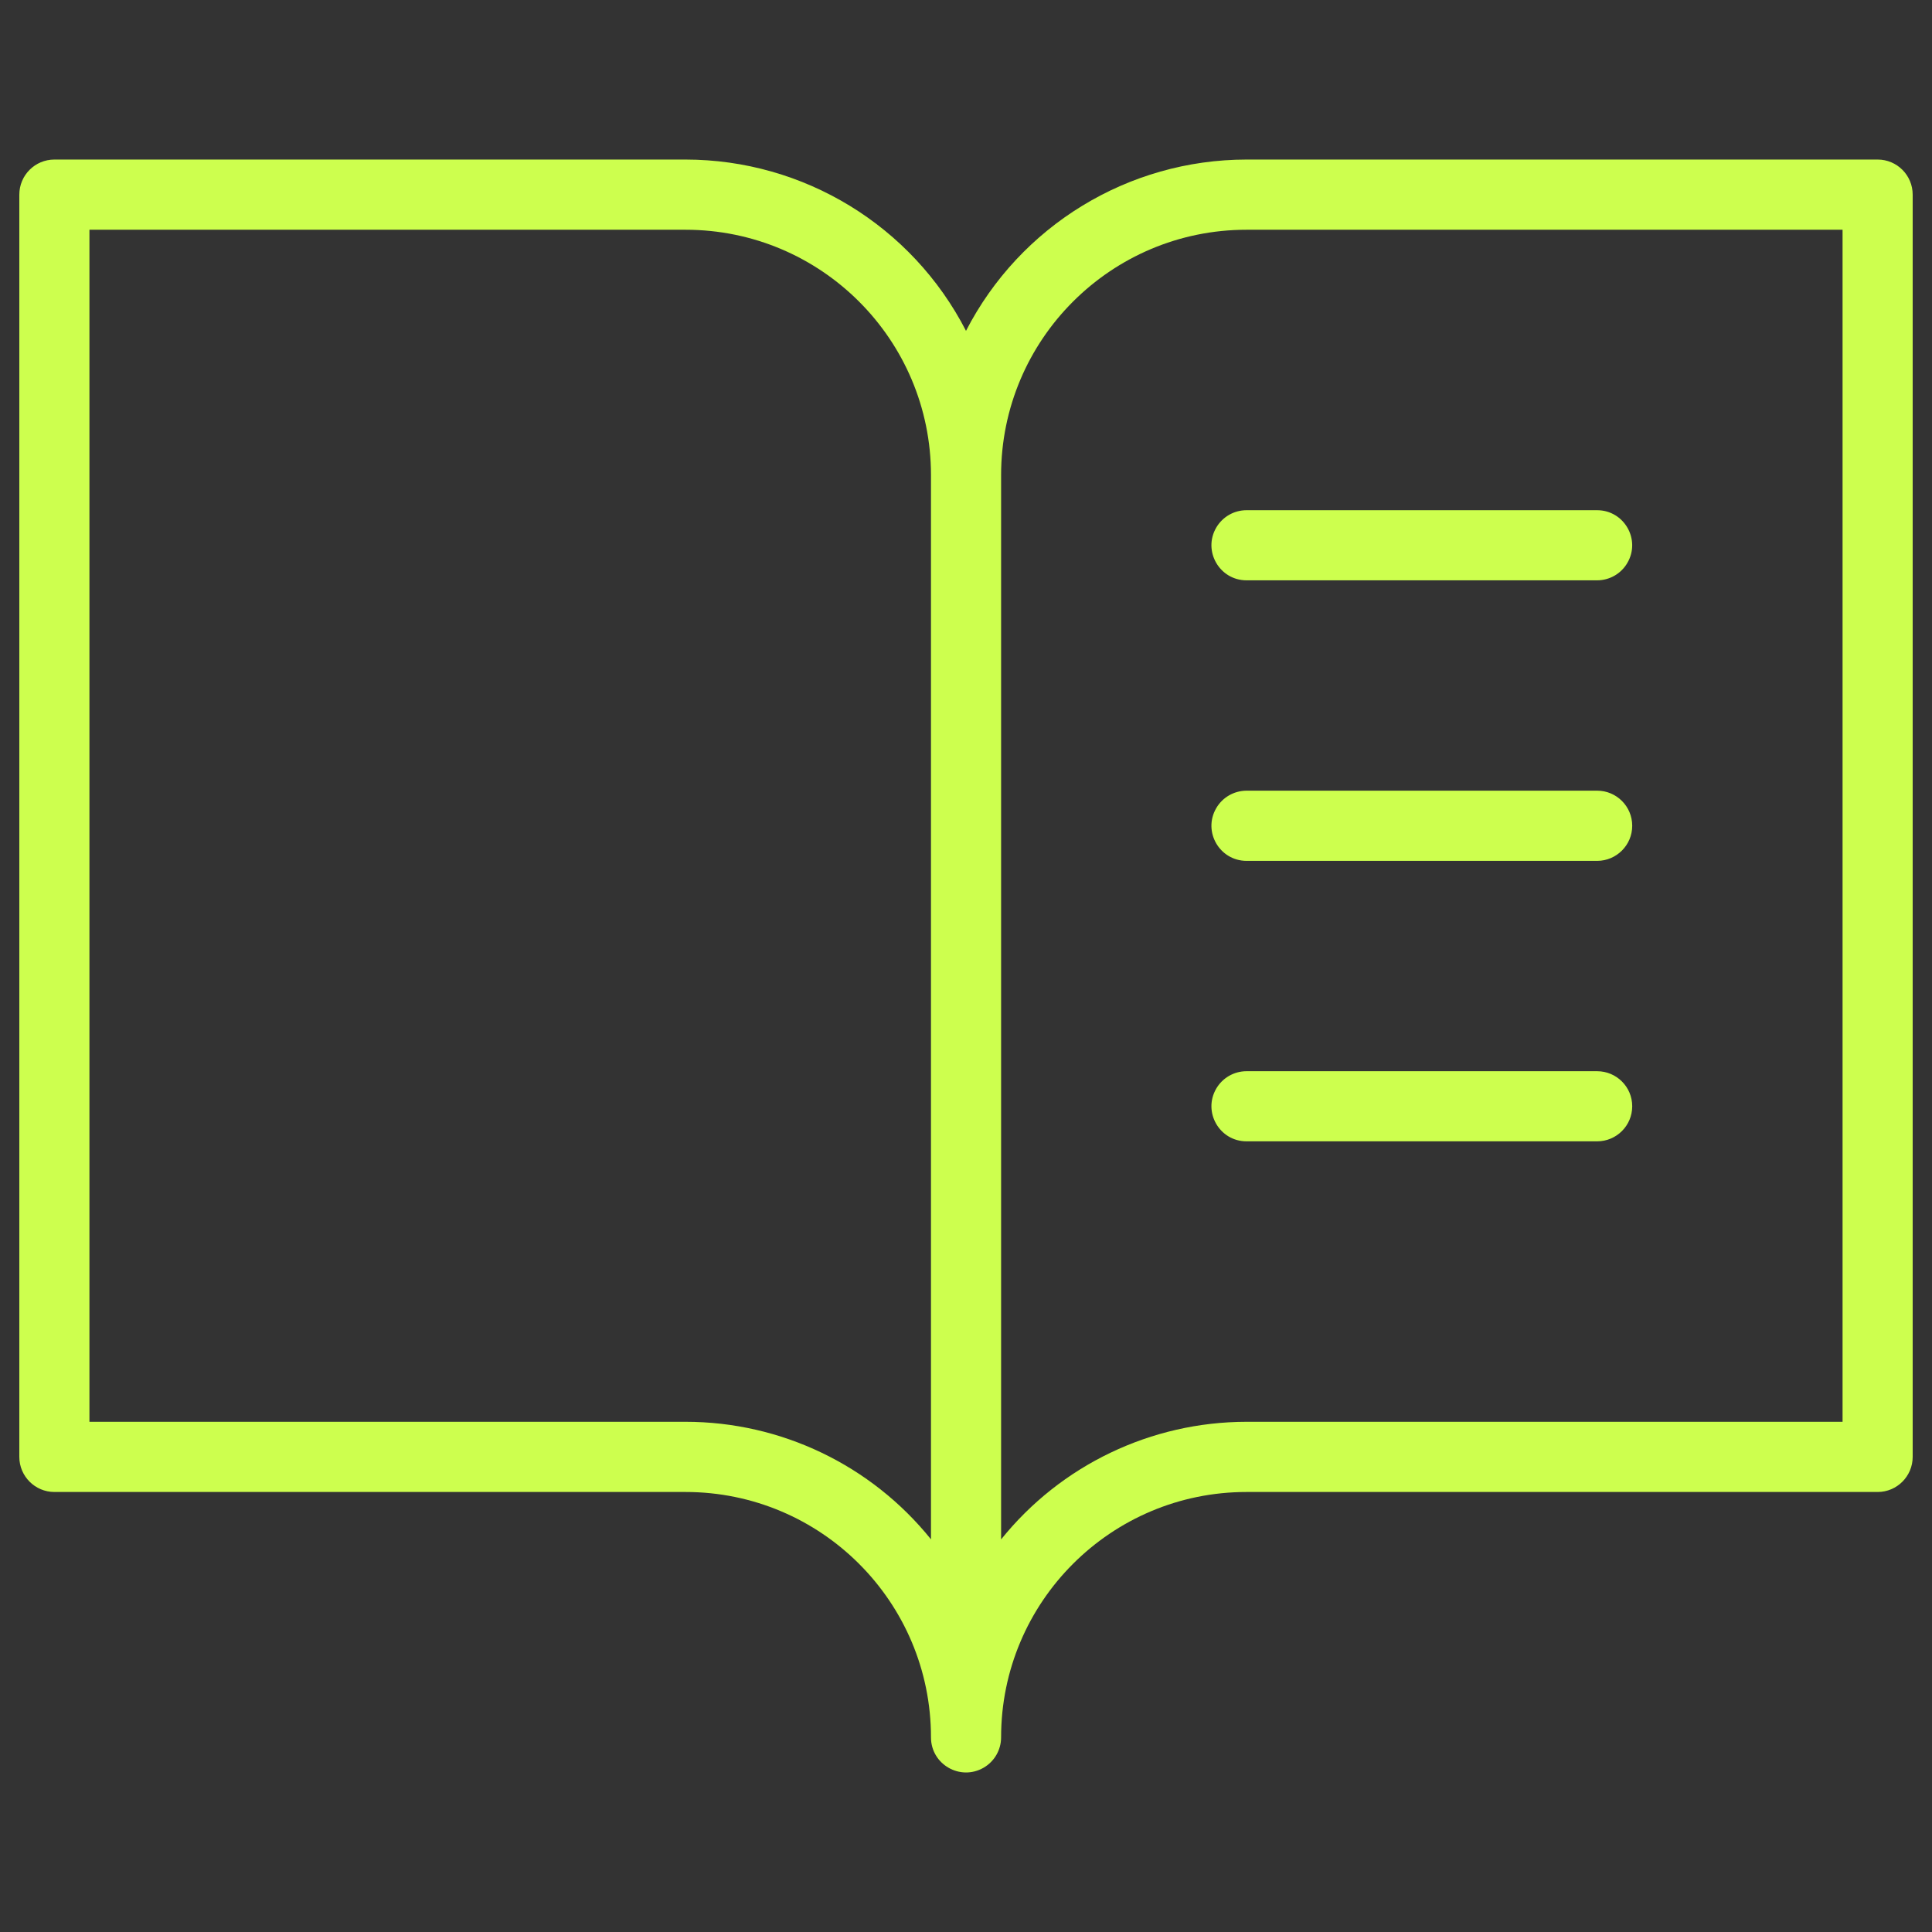<svg width="24" height="24" viewBox="0 0 24 24" fill="none" xmlns="http://www.w3.org/2000/svg">
<rect x="0" y="0" width="24" height="24" fill="#333333" stroke="none"/>
<path d="M23.325 1.982H15.485C14.016 1.983 12.672 2.804 12 4.11C11.329 2.804 9.984 1.983 8.516 1.982H0.676C0.435 1.982 0.24 2.177 0.24 2.418V18.098C0.24 18.338 0.435 18.534 0.676 18.534H8.516C10.2 18.534 11.565 19.899 11.565 21.582C11.565 21.918 11.928 22.127 12.219 21.959C12.353 21.881 12.436 21.738 12.436 21.582C12.436 19.899 13.801 18.534 15.485 18.534H23.325C23.565 18.534 23.76 18.338 23.76 18.098V2.418C23.76 2.177 23.565 1.982 23.325 1.982ZM8.516 17.662H1.111V2.854H8.516C10.2 2.854 11.565 4.219 11.565 5.902V19.122C10.822 18.199 9.701 17.662 8.516 17.662ZM22.889 17.662H15.485C14.3 17.663 13.179 18.199 12.436 19.123V5.902C12.436 4.219 13.801 2.854 15.485 2.854H22.889V17.662ZM15.485 6.338H19.84C20.175 6.338 20.385 6.702 20.216 6.992C20.139 7.126 19.995 7.209 19.84 7.209H15.485C15.149 7.209 14.94 6.845 15.108 6.555C15.186 6.421 15.329 6.338 15.485 6.338ZM20.276 10.258C20.276 10.498 20.081 10.694 19.84 10.694H15.485C15.149 10.693 14.94 10.33 15.108 10.04C15.186 9.905 15.329 9.823 15.485 9.822H19.84C20.081 9.822 20.276 10.017 20.276 10.258ZM20.276 13.742C20.276 13.983 20.081 14.178 19.84 14.178H15.485C15.149 14.178 14.94 13.814 15.108 13.524C15.186 13.39 15.329 13.307 15.485 13.307H19.84C20.081 13.307 20.276 13.502 20.276 13.742Z" fill="#CDFF4E"/>
</svg>
